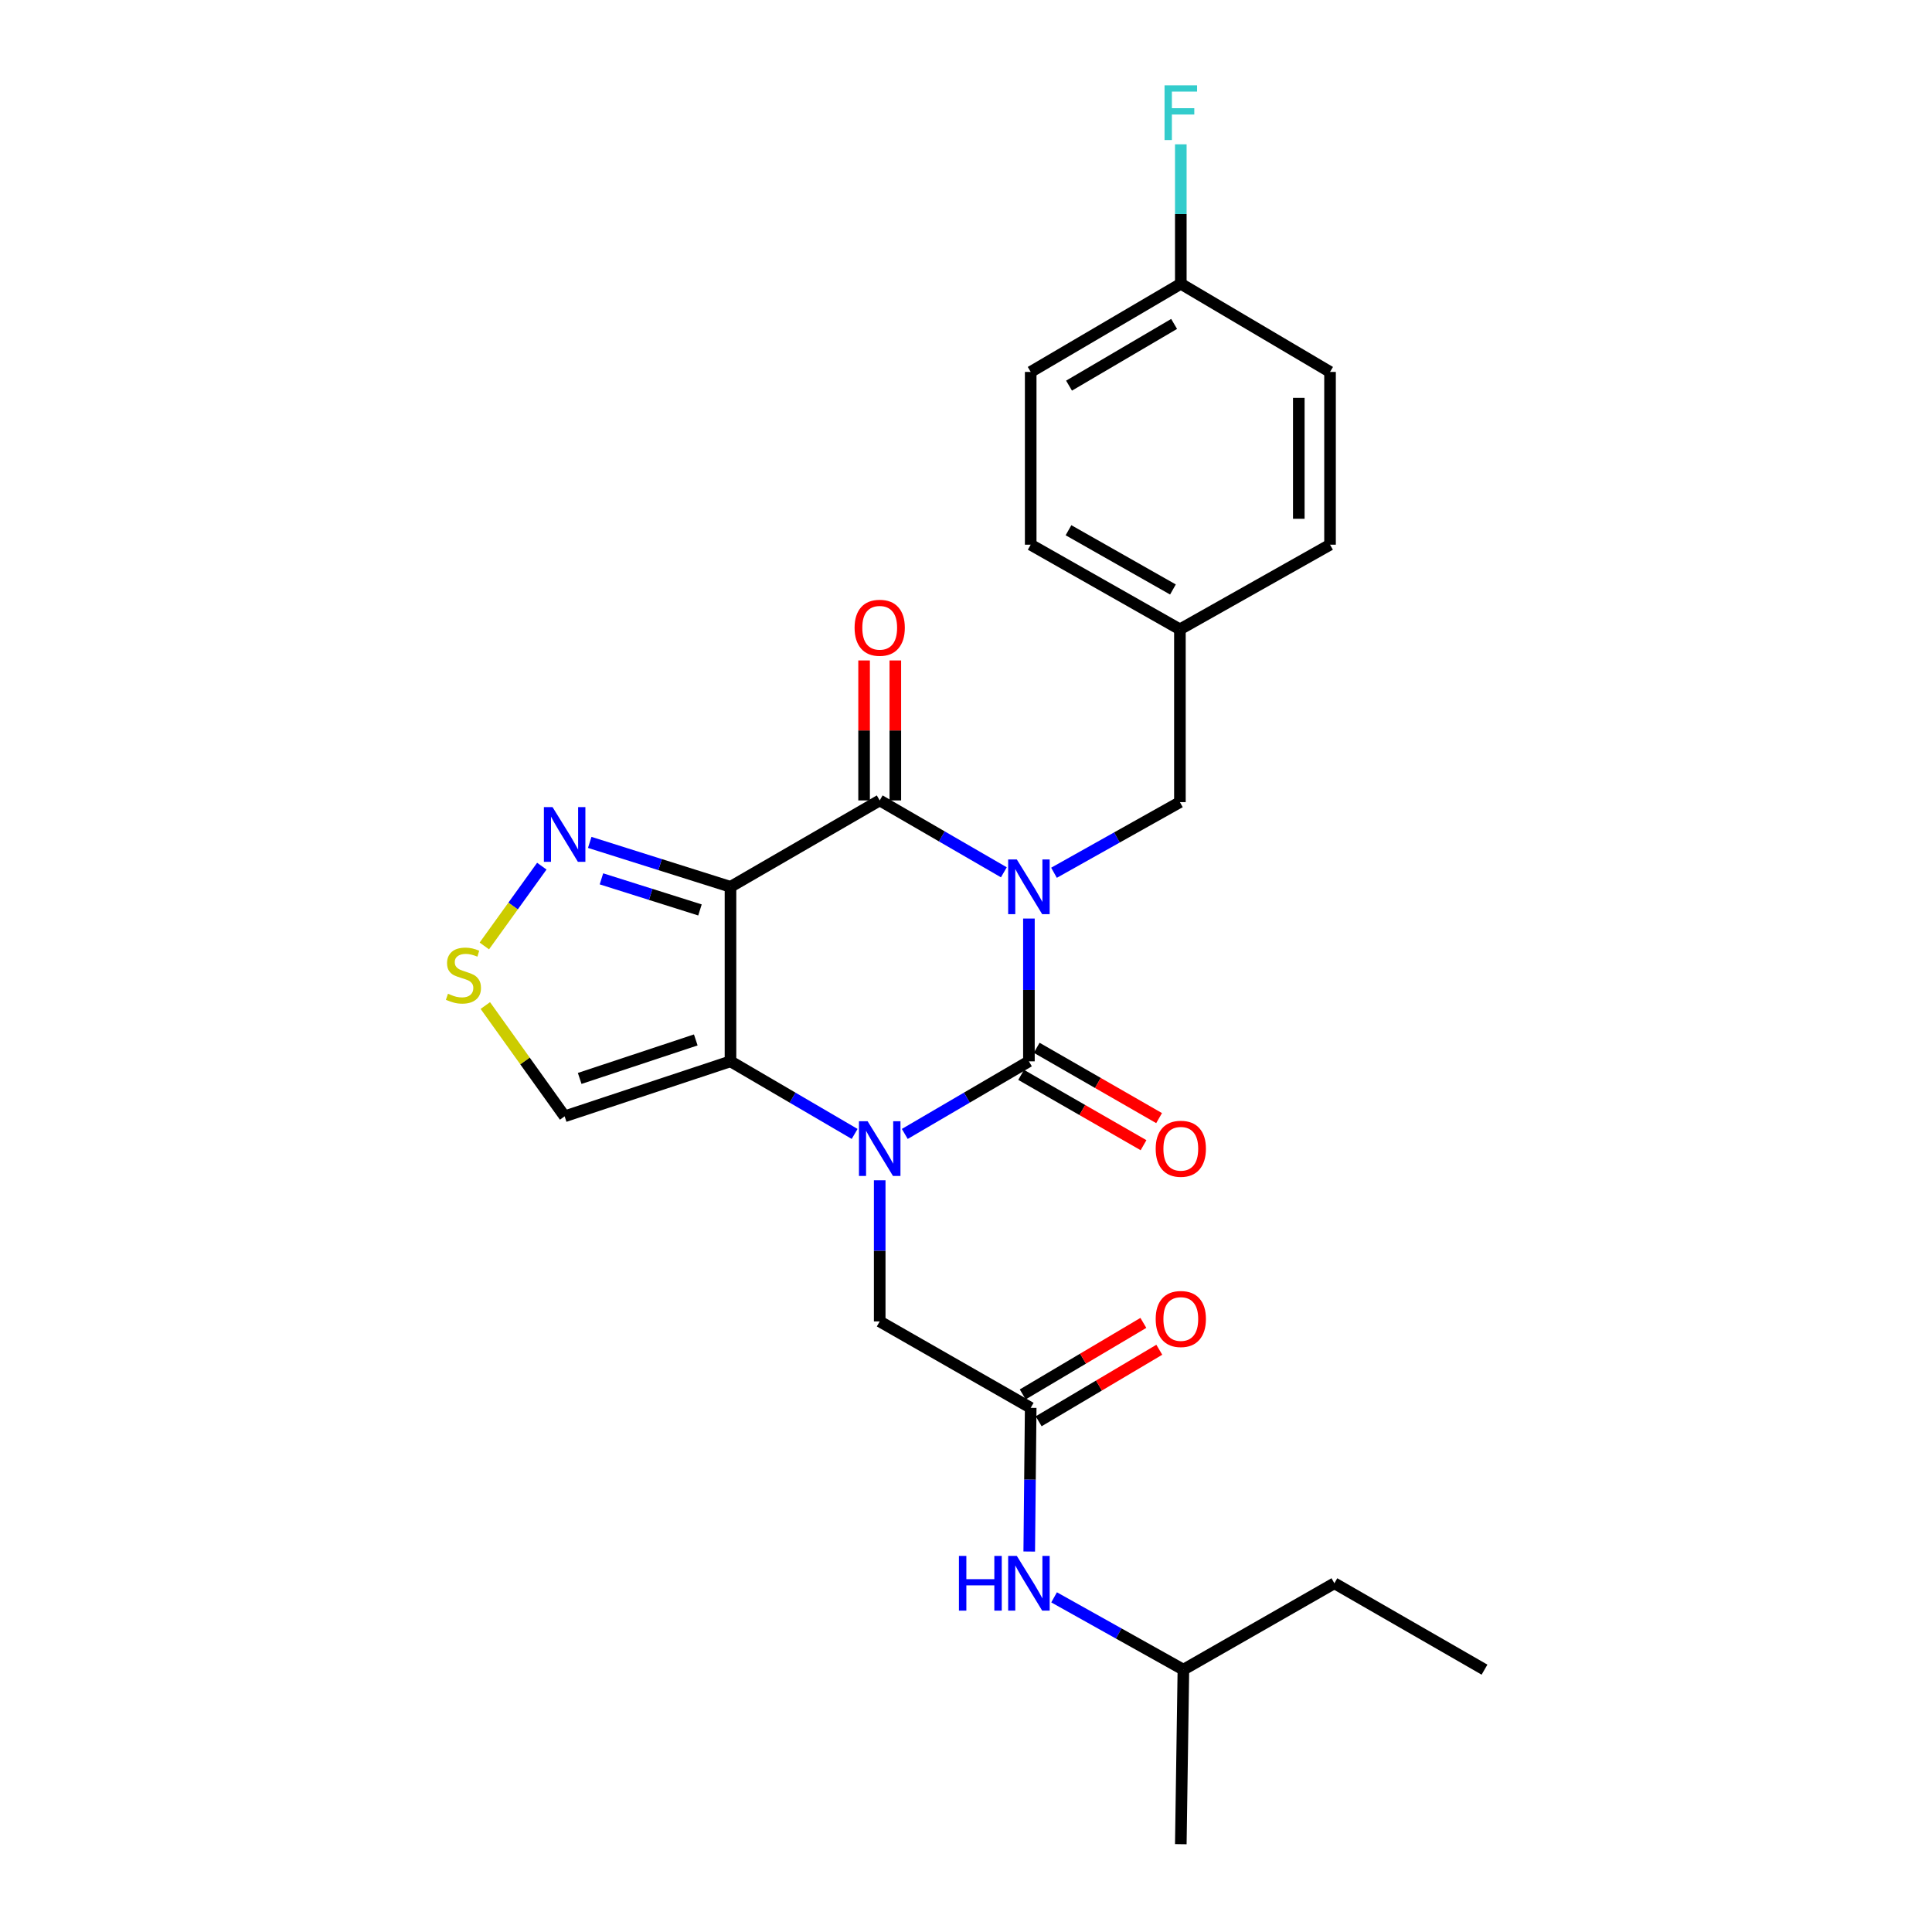 <?xml version='1.0' encoding='iso-8859-1'?>
<svg version='1.1' baseProfile='full'
              xmlns='http://www.w3.org/2000/svg'
                      xmlns:rdkit='http://www.rdkit.org/xml'
                      xmlns:xlink='http://www.w3.org/1999/xlink'
                  xml:space='preserve'
width='1000px' height='1000px' viewBox='0 0 1000 1000'>
<!-- END OF HEADER -->
<rect style='opacity:1.0;fill:#FFFFFF;stroke:none' width='1000' height='1000' x='0' y='0'> </rect>
<path class='bond-0' d='M 532.564,475.436 L 532.564,512.39' style='fill:none;fill-rule:evenodd;stroke:#0000FF;stroke-width:6px;stroke-linecap:butt;stroke-linejoin:miter;stroke-opacity:1' />
<path class='bond-0' d='M 532.564,512.39 L 532.564,549.343' style='fill:none;fill-rule:evenodd;stroke:#000000;stroke-width:6px;stroke-linecap:butt;stroke-linejoin:miter;stroke-opacity:1' />
<path class='bond-4' d='M 519.593,451.507 L 487.464,432.902' style='fill:none;fill-rule:evenodd;stroke:#0000FF;stroke-width:6px;stroke-linecap:butt;stroke-linejoin:miter;stroke-opacity:1' />
<path class='bond-4' d='M 487.464,432.902 L 455.335,414.296' style='fill:none;fill-rule:evenodd;stroke:#000000;stroke-width:6px;stroke-linecap:butt;stroke-linejoin:miter;stroke-opacity:1' />
<path class='bond-9' d='M 545.544,451.738 L 578.131,433.462' style='fill:none;fill-rule:evenodd;stroke:#0000FF;stroke-width:6px;stroke-linecap:butt;stroke-linejoin:miter;stroke-opacity:1' />
<path class='bond-9' d='M 578.131,433.462 L 610.718,415.185' style='fill:none;fill-rule:evenodd;stroke:#000000;stroke-width:6px;stroke-linecap:butt;stroke-linejoin:miter;stroke-opacity:1' />
<path class='bond-1' d='M 532.564,549.343 L 500.438,568.133' style='fill:none;fill-rule:evenodd;stroke:#000000;stroke-width:6px;stroke-linecap:butt;stroke-linejoin:miter;stroke-opacity:1' />
<path class='bond-1' d='M 500.438,568.133 L 468.312,586.924' style='fill:none;fill-rule:evenodd;stroke:#0000FF;stroke-width:6px;stroke-linecap:butt;stroke-linejoin:miter;stroke-opacity:1' />
<path class='bond-11' d='M 528.537,556.352 L 560.214,574.552' style='fill:none;fill-rule:evenodd;stroke:#000000;stroke-width:6px;stroke-linecap:butt;stroke-linejoin:miter;stroke-opacity:1' />
<path class='bond-11' d='M 560.214,574.552 L 591.891,592.752' style='fill:none;fill-rule:evenodd;stroke:#FF0000;stroke-width:6px;stroke-linecap:butt;stroke-linejoin:miter;stroke-opacity:1' />
<path class='bond-11' d='M 536.591,542.333 L 568.268,560.533' style='fill:none;fill-rule:evenodd;stroke:#000000;stroke-width:6px;stroke-linecap:butt;stroke-linejoin:miter;stroke-opacity:1' />
<path class='bond-11' d='M 568.268,560.533 L 599.945,578.733' style='fill:none;fill-rule:evenodd;stroke:#FF0000;stroke-width:6px;stroke-linecap:butt;stroke-linejoin:miter;stroke-opacity:1' />
<path class='bond-8' d='M 455.335,610.91 L 455.335,647.439' style='fill:none;fill-rule:evenodd;stroke:#0000FF;stroke-width:6px;stroke-linecap:butt;stroke-linejoin:miter;stroke-opacity:1' />
<path class='bond-8' d='M 455.335,647.439 L 455.335,683.967' style='fill:none;fill-rule:evenodd;stroke:#000000;stroke-width:6px;stroke-linecap:butt;stroke-linejoin:miter;stroke-opacity:1' />
<path class='bond-26' d='M 442.359,586.925 L 410.228,568.134' style='fill:none;fill-rule:evenodd;stroke:#0000FF;stroke-width:6px;stroke-linecap:butt;stroke-linejoin:miter;stroke-opacity:1' />
<path class='bond-26' d='M 410.228,568.134 L 378.098,549.343' style='fill:none;fill-rule:evenodd;stroke:#000000;stroke-width:6px;stroke-linecap:butt;stroke-linejoin:miter;stroke-opacity:1' />
<path class='bond-2' d='M 378.098,459.018 L 455.335,414.296' style='fill:none;fill-rule:evenodd;stroke:#000000;stroke-width:6px;stroke-linecap:butt;stroke-linejoin:miter;stroke-opacity:1' />
<path class='bond-3' d='M 378.098,459.018 L 378.098,549.343' style='fill:none;fill-rule:evenodd;stroke:#000000;stroke-width:6px;stroke-linecap:butt;stroke-linejoin:miter;stroke-opacity:1' />
<path class='bond-5' d='M 378.098,459.018 L 341.672,447.519' style='fill:none;fill-rule:evenodd;stroke:#000000;stroke-width:6px;stroke-linecap:butt;stroke-linejoin:miter;stroke-opacity:1' />
<path class='bond-5' d='M 341.672,447.519 L 305.246,436.02' style='fill:none;fill-rule:evenodd;stroke:#0000FF;stroke-width:6px;stroke-linecap:butt;stroke-linejoin:miter;stroke-opacity:1' />
<path class='bond-5' d='M 362.303,470.986 L 336.805,462.937' style='fill:none;fill-rule:evenodd;stroke:#000000;stroke-width:6px;stroke-linecap:butt;stroke-linejoin:miter;stroke-opacity:1' />
<path class='bond-5' d='M 336.805,462.937 L 311.307,454.888' style='fill:none;fill-rule:evenodd;stroke:#0000FF;stroke-width:6px;stroke-linecap:butt;stroke-linejoin:miter;stroke-opacity:1' />
<path class='bond-6' d='M 378.098,549.343 L 292.256,577.807' style='fill:none;fill-rule:evenodd;stroke:#000000;stroke-width:6px;stroke-linecap:butt;stroke-linejoin:miter;stroke-opacity:1' />
<path class='bond-6' d='M 360.133,538.266 L 300.043,558.191' style='fill:none;fill-rule:evenodd;stroke:#000000;stroke-width:6px;stroke-linecap:butt;stroke-linejoin:miter;stroke-opacity:1' />
<path class='bond-12' d='M 463.419,414.296 L 463.419,378.072' style='fill:none;fill-rule:evenodd;stroke:#000000;stroke-width:6px;stroke-linecap:butt;stroke-linejoin:miter;stroke-opacity:1' />
<path class='bond-12' d='M 463.419,378.072 L 463.419,341.848' style='fill:none;fill-rule:evenodd;stroke:#FF0000;stroke-width:6px;stroke-linecap:butt;stroke-linejoin:miter;stroke-opacity:1' />
<path class='bond-12' d='M 447.251,414.296 L 447.251,378.072' style='fill:none;fill-rule:evenodd;stroke:#000000;stroke-width:6px;stroke-linecap:butt;stroke-linejoin:miter;stroke-opacity:1' />
<path class='bond-12' d='M 447.251,378.072 L 447.251,341.848' style='fill:none;fill-rule:evenodd;stroke:#FF0000;stroke-width:6px;stroke-linecap:butt;stroke-linejoin:miter;stroke-opacity:1' />
<path class='bond-7' d='M 280.441,448.32 L 265.564,468.972' style='fill:none;fill-rule:evenodd;stroke:#0000FF;stroke-width:6px;stroke-linecap:butt;stroke-linejoin:miter;stroke-opacity:1' />
<path class='bond-7' d='M 265.564,468.972 L 250.687,489.625' style='fill:none;fill-rule:evenodd;stroke:#CCCC00;stroke-width:6px;stroke-linecap:butt;stroke-linejoin:miter;stroke-opacity:1' />
<path class='bond-28' d='M 292.256,577.807 L 271.728,549.135' style='fill:none;fill-rule:evenodd;stroke:#000000;stroke-width:6px;stroke-linecap:butt;stroke-linejoin:miter;stroke-opacity:1' />
<path class='bond-28' d='M 271.728,549.135 L 251.201,520.464' style='fill:none;fill-rule:evenodd;stroke:#CCCC00;stroke-width:6px;stroke-linecap:butt;stroke-linejoin:miter;stroke-opacity:1' />
<path class='bond-10' d='M 455.335,683.967 L 533.489,728.698' style='fill:none;fill-rule:evenodd;stroke:#000000;stroke-width:6px;stroke-linecap:butt;stroke-linejoin:miter;stroke-opacity:1' />
<path class='bond-15' d='M 610.718,415.185 L 610.718,325.75' style='fill:none;fill-rule:evenodd;stroke:#000000;stroke-width:6px;stroke-linecap:butt;stroke-linejoin:miter;stroke-opacity:1' />
<path class='bond-13' d='M 533.489,728.698 L 533.11,765.884' style='fill:none;fill-rule:evenodd;stroke:#000000;stroke-width:6px;stroke-linecap:butt;stroke-linejoin:miter;stroke-opacity:1' />
<path class='bond-13' d='M 533.11,765.884 L 532.731,803.069' style='fill:none;fill-rule:evenodd;stroke:#0000FF;stroke-width:6px;stroke-linecap:butt;stroke-linejoin:miter;stroke-opacity:1' />
<path class='bond-14' d='M 537.612,735.652 L 568.831,717.141' style='fill:none;fill-rule:evenodd;stroke:#000000;stroke-width:6px;stroke-linecap:butt;stroke-linejoin:miter;stroke-opacity:1' />
<path class='bond-14' d='M 568.831,717.141 L 600.05,698.63' style='fill:none;fill-rule:evenodd;stroke:#FF0000;stroke-width:6px;stroke-linecap:butt;stroke-linejoin:miter;stroke-opacity:1' />
<path class='bond-14' d='M 529.366,721.745 L 560.585,703.234' style='fill:none;fill-rule:evenodd;stroke:#000000;stroke-width:6px;stroke-linecap:butt;stroke-linejoin:miter;stroke-opacity:1' />
<path class='bond-14' d='M 560.585,703.234 L 591.803,684.723' style='fill:none;fill-rule:evenodd;stroke:#FF0000;stroke-width:6px;stroke-linecap:butt;stroke-linejoin:miter;stroke-opacity:1' />
<path class='bond-22' d='M 545.594,826.785 L 579.059,845.499' style='fill:none;fill-rule:evenodd;stroke:#0000FF;stroke-width:6px;stroke-linecap:butt;stroke-linejoin:miter;stroke-opacity:1' />
<path class='bond-22' d='M 579.059,845.499 L 612.523,864.212' style='fill:none;fill-rule:evenodd;stroke:#000000;stroke-width:6px;stroke-linecap:butt;stroke-linejoin:miter;stroke-opacity:1' />
<path class='bond-18' d='M 610.718,325.75 L 688.422,281.935' style='fill:none;fill-rule:evenodd;stroke:#000000;stroke-width:6px;stroke-linecap:butt;stroke-linejoin:miter;stroke-opacity:1' />
<path class='bond-19' d='M 610.718,325.75 L 533.489,281.935' style='fill:none;fill-rule:evenodd;stroke:#000000;stroke-width:6px;stroke-linecap:butt;stroke-linejoin:miter;stroke-opacity:1' />
<path class='bond-19' d='M 607.111,305.116 L 553.052,274.445' style='fill:none;fill-rule:evenodd;stroke:#000000;stroke-width:6px;stroke-linecap:butt;stroke-linejoin:miter;stroke-opacity:1' />
<path class='bond-16' d='M 611.185,146.88 L 533.489,192.509' style='fill:none;fill-rule:evenodd;stroke:#000000;stroke-width:6px;stroke-linecap:butt;stroke-linejoin:miter;stroke-opacity:1' />
<path class='bond-16' d='M 607.718,167.666 L 553.331,199.606' style='fill:none;fill-rule:evenodd;stroke:#000000;stroke-width:6px;stroke-linecap:butt;stroke-linejoin:miter;stroke-opacity:1' />
<path class='bond-17' d='M 611.185,146.88 L 611.185,110.789' style='fill:none;fill-rule:evenodd;stroke:#000000;stroke-width:6px;stroke-linecap:butt;stroke-linejoin:miter;stroke-opacity:1' />
<path class='bond-17' d='M 611.185,110.789 L 611.185,74.699' style='fill:none;fill-rule:evenodd;stroke:#33CCCC;stroke-width:6px;stroke-linecap:butt;stroke-linejoin:miter;stroke-opacity:1' />
<path class='bond-27' d='M 611.185,146.88 L 688.422,192.509' style='fill:none;fill-rule:evenodd;stroke:#000000;stroke-width:6px;stroke-linecap:butt;stroke-linejoin:miter;stroke-opacity:1' />
<path class='bond-21' d='M 688.422,281.935 L 688.422,192.509' style='fill:none;fill-rule:evenodd;stroke:#000000;stroke-width:6px;stroke-linecap:butt;stroke-linejoin:miter;stroke-opacity:1' />
<path class='bond-21' d='M 672.254,268.521 L 672.254,205.923' style='fill:none;fill-rule:evenodd;stroke:#000000;stroke-width:6px;stroke-linecap:butt;stroke-linejoin:miter;stroke-opacity:1' />
<path class='bond-20' d='M 533.489,281.935 L 533.489,192.509' style='fill:none;fill-rule:evenodd;stroke:#000000;stroke-width:6px;stroke-linecap:butt;stroke-linejoin:miter;stroke-opacity:1' />
<path class='bond-23' d='M 612.523,864.212 L 690.677,819.499' style='fill:none;fill-rule:evenodd;stroke:#000000;stroke-width:6px;stroke-linecap:butt;stroke-linejoin:miter;stroke-opacity:1' />
<path class='bond-24' d='M 612.523,864.212 L 611.185,954.545' style='fill:none;fill-rule:evenodd;stroke:#000000;stroke-width:6px;stroke-linecap:butt;stroke-linejoin:miter;stroke-opacity:1' />
<path class='bond-25' d='M 690.677,819.499 L 768.381,864.212' style='fill:none;fill-rule:evenodd;stroke:#000000;stroke-width:6px;stroke-linecap:butt;stroke-linejoin:miter;stroke-opacity:1' />
<path  class='atom-0' d='M 526.304 444.858
L 535.584 459.858
Q 536.504 461.338, 537.984 464.018
Q 539.464 466.698, 539.544 466.858
L 539.544 444.858
L 543.304 444.858
L 543.304 473.178
L 539.424 473.178
L 529.464 456.778
Q 528.304 454.858, 527.064 452.658
Q 525.864 450.458, 525.504 449.778
L 525.504 473.178
L 521.824 473.178
L 521.824 444.858
L 526.304 444.858
' fill='#0000FF'/>
<path  class='atom-2' d='M 449.075 580.354
L 458.355 595.354
Q 459.275 596.834, 460.755 599.514
Q 462.235 602.194, 462.315 602.354
L 462.315 580.354
L 466.075 580.354
L 466.075 608.674
L 462.195 608.674
L 452.235 592.274
Q 451.075 590.354, 449.835 588.154
Q 448.635 585.954, 448.275 585.274
L 448.275 608.674
L 444.595 608.674
L 444.595 580.354
L 449.075 580.354
' fill='#0000FF'/>
<path  class='atom-6' d='M 285.996 417.759
L 295.276 432.759
Q 296.196 434.239, 297.676 436.919
Q 299.156 439.599, 299.236 439.759
L 299.236 417.759
L 302.996 417.759
L 302.996 446.079
L 299.116 446.079
L 289.156 429.679
Q 287.996 427.759, 286.756 425.559
Q 285.556 423.359, 285.196 422.679
L 285.196 446.079
L 281.516 446.079
L 281.516 417.759
L 285.996 417.759
' fill='#0000FF'/>
<path  class='atom-8' d='M 231.872 514.359
Q 232.192 514.479, 233.512 515.039
Q 234.832 515.599, 236.272 515.959
Q 237.752 516.279, 239.192 516.279
Q 241.872 516.279, 243.432 514.999
Q 244.992 513.679, 244.992 511.399
Q 244.992 509.839, 244.192 508.879
Q 243.432 507.919, 242.232 507.399
Q 241.032 506.879, 239.032 506.279
Q 236.512 505.519, 234.992 504.799
Q 233.512 504.079, 232.432 502.559
Q 231.392 501.039, 231.392 498.479
Q 231.392 494.919, 233.792 492.719
Q 236.232 490.519, 241.032 490.519
Q 244.312 490.519, 248.032 492.079
L 247.112 495.159
Q 243.712 493.759, 241.152 493.759
Q 238.392 493.759, 236.872 494.919
Q 235.352 496.039, 235.392 497.999
Q 235.392 499.519, 236.152 500.439
Q 236.952 501.359, 238.072 501.879
Q 239.232 502.399, 241.152 502.999
Q 243.712 503.799, 245.232 504.599
Q 246.752 505.399, 247.832 507.039
Q 248.952 508.639, 248.952 511.399
Q 248.952 515.319, 246.312 517.439
Q 243.712 519.519, 239.352 519.519
Q 236.832 519.519, 234.912 518.959
Q 233.032 518.439, 230.792 517.519
L 231.872 514.359
' fill='#CCCC00'/>
<path  class='atom-12' d='M 598.185 594.594
Q 598.185 587.794, 601.545 583.994
Q 604.905 580.194, 611.185 580.194
Q 617.465 580.194, 620.825 583.994
Q 624.185 587.794, 624.185 594.594
Q 624.185 601.474, 620.785 605.394
Q 617.385 609.274, 611.185 609.274
Q 604.945 609.274, 601.545 605.394
Q 598.185 601.514, 598.185 594.594
M 611.185 606.074
Q 615.505 606.074, 617.825 603.194
Q 620.185 600.274, 620.185 594.594
Q 620.185 589.034, 617.825 586.234
Q 615.505 583.394, 611.185 583.394
Q 606.865 583.394, 604.505 586.194
Q 602.185 588.994, 602.185 594.594
Q 602.185 600.314, 604.505 603.194
Q 606.865 606.074, 611.185 606.074
' fill='#FF0000'/>
<path  class='atom-13' d='M 442.335 324.932
Q 442.335 318.132, 445.695 314.332
Q 449.055 310.532, 455.335 310.532
Q 461.615 310.532, 464.975 314.332
Q 468.335 318.132, 468.335 324.932
Q 468.335 331.812, 464.935 335.732
Q 461.535 339.612, 455.335 339.612
Q 449.095 339.612, 445.695 335.732
Q 442.335 331.852, 442.335 324.932
M 455.335 336.412
Q 459.655 336.412, 461.975 333.532
Q 464.335 330.612, 464.335 324.932
Q 464.335 319.372, 461.975 316.572
Q 459.655 313.732, 455.335 313.732
Q 451.015 313.732, 448.655 316.532
Q 446.335 319.332, 446.335 324.932
Q 446.335 330.652, 448.655 333.532
Q 451.015 336.412, 455.335 336.412
' fill='#FF0000'/>
<path  class='atom-14' d='M 496.344 805.339
L 500.184 805.339
L 500.184 817.379
L 514.664 817.379
L 514.664 805.339
L 518.504 805.339
L 518.504 833.659
L 514.664 833.659
L 514.664 820.579
L 500.184 820.579
L 500.184 833.659
L 496.344 833.659
L 496.344 805.339
' fill='#0000FF'/>
<path  class='atom-14' d='M 526.304 805.339
L 535.584 820.339
Q 536.504 821.819, 537.984 824.499
Q 539.464 827.179, 539.544 827.339
L 539.544 805.339
L 543.304 805.339
L 543.304 833.659
L 539.424 833.659
L 529.464 817.259
Q 528.304 815.339, 527.064 813.139
Q 525.864 810.939, 525.504 810.259
L 525.504 833.659
L 521.824 833.659
L 521.824 805.339
L 526.304 805.339
' fill='#0000FF'/>
<path  class='atom-15' d='M 598.185 682.709
Q 598.185 675.909, 601.545 672.109
Q 604.905 668.309, 611.185 668.309
Q 617.465 668.309, 620.825 672.109
Q 624.185 675.909, 624.185 682.709
Q 624.185 689.589, 620.785 693.509
Q 617.385 697.389, 611.185 697.389
Q 604.945 697.389, 601.545 693.509
Q 598.185 689.629, 598.185 682.709
M 611.185 694.189
Q 615.505 694.189, 617.825 691.309
Q 620.185 688.389, 620.185 682.709
Q 620.185 677.149, 617.825 674.349
Q 615.505 671.509, 611.185 671.509
Q 606.865 671.509, 604.505 674.309
Q 602.185 677.109, 602.185 682.709
Q 602.185 688.429, 604.505 691.309
Q 606.865 694.189, 611.185 694.189
' fill='#FF0000'/>
<path  class='atom-18' d='M 602.765 44.165
L 619.605 44.165
L 619.605 47.405
L 606.565 47.405
L 606.565 56.005
L 618.165 56.005
L 618.165 59.285
L 606.565 59.285
L 606.565 72.485
L 602.765 72.485
L 602.765 44.165
' fill='#33CCCC'/>
</svg>
